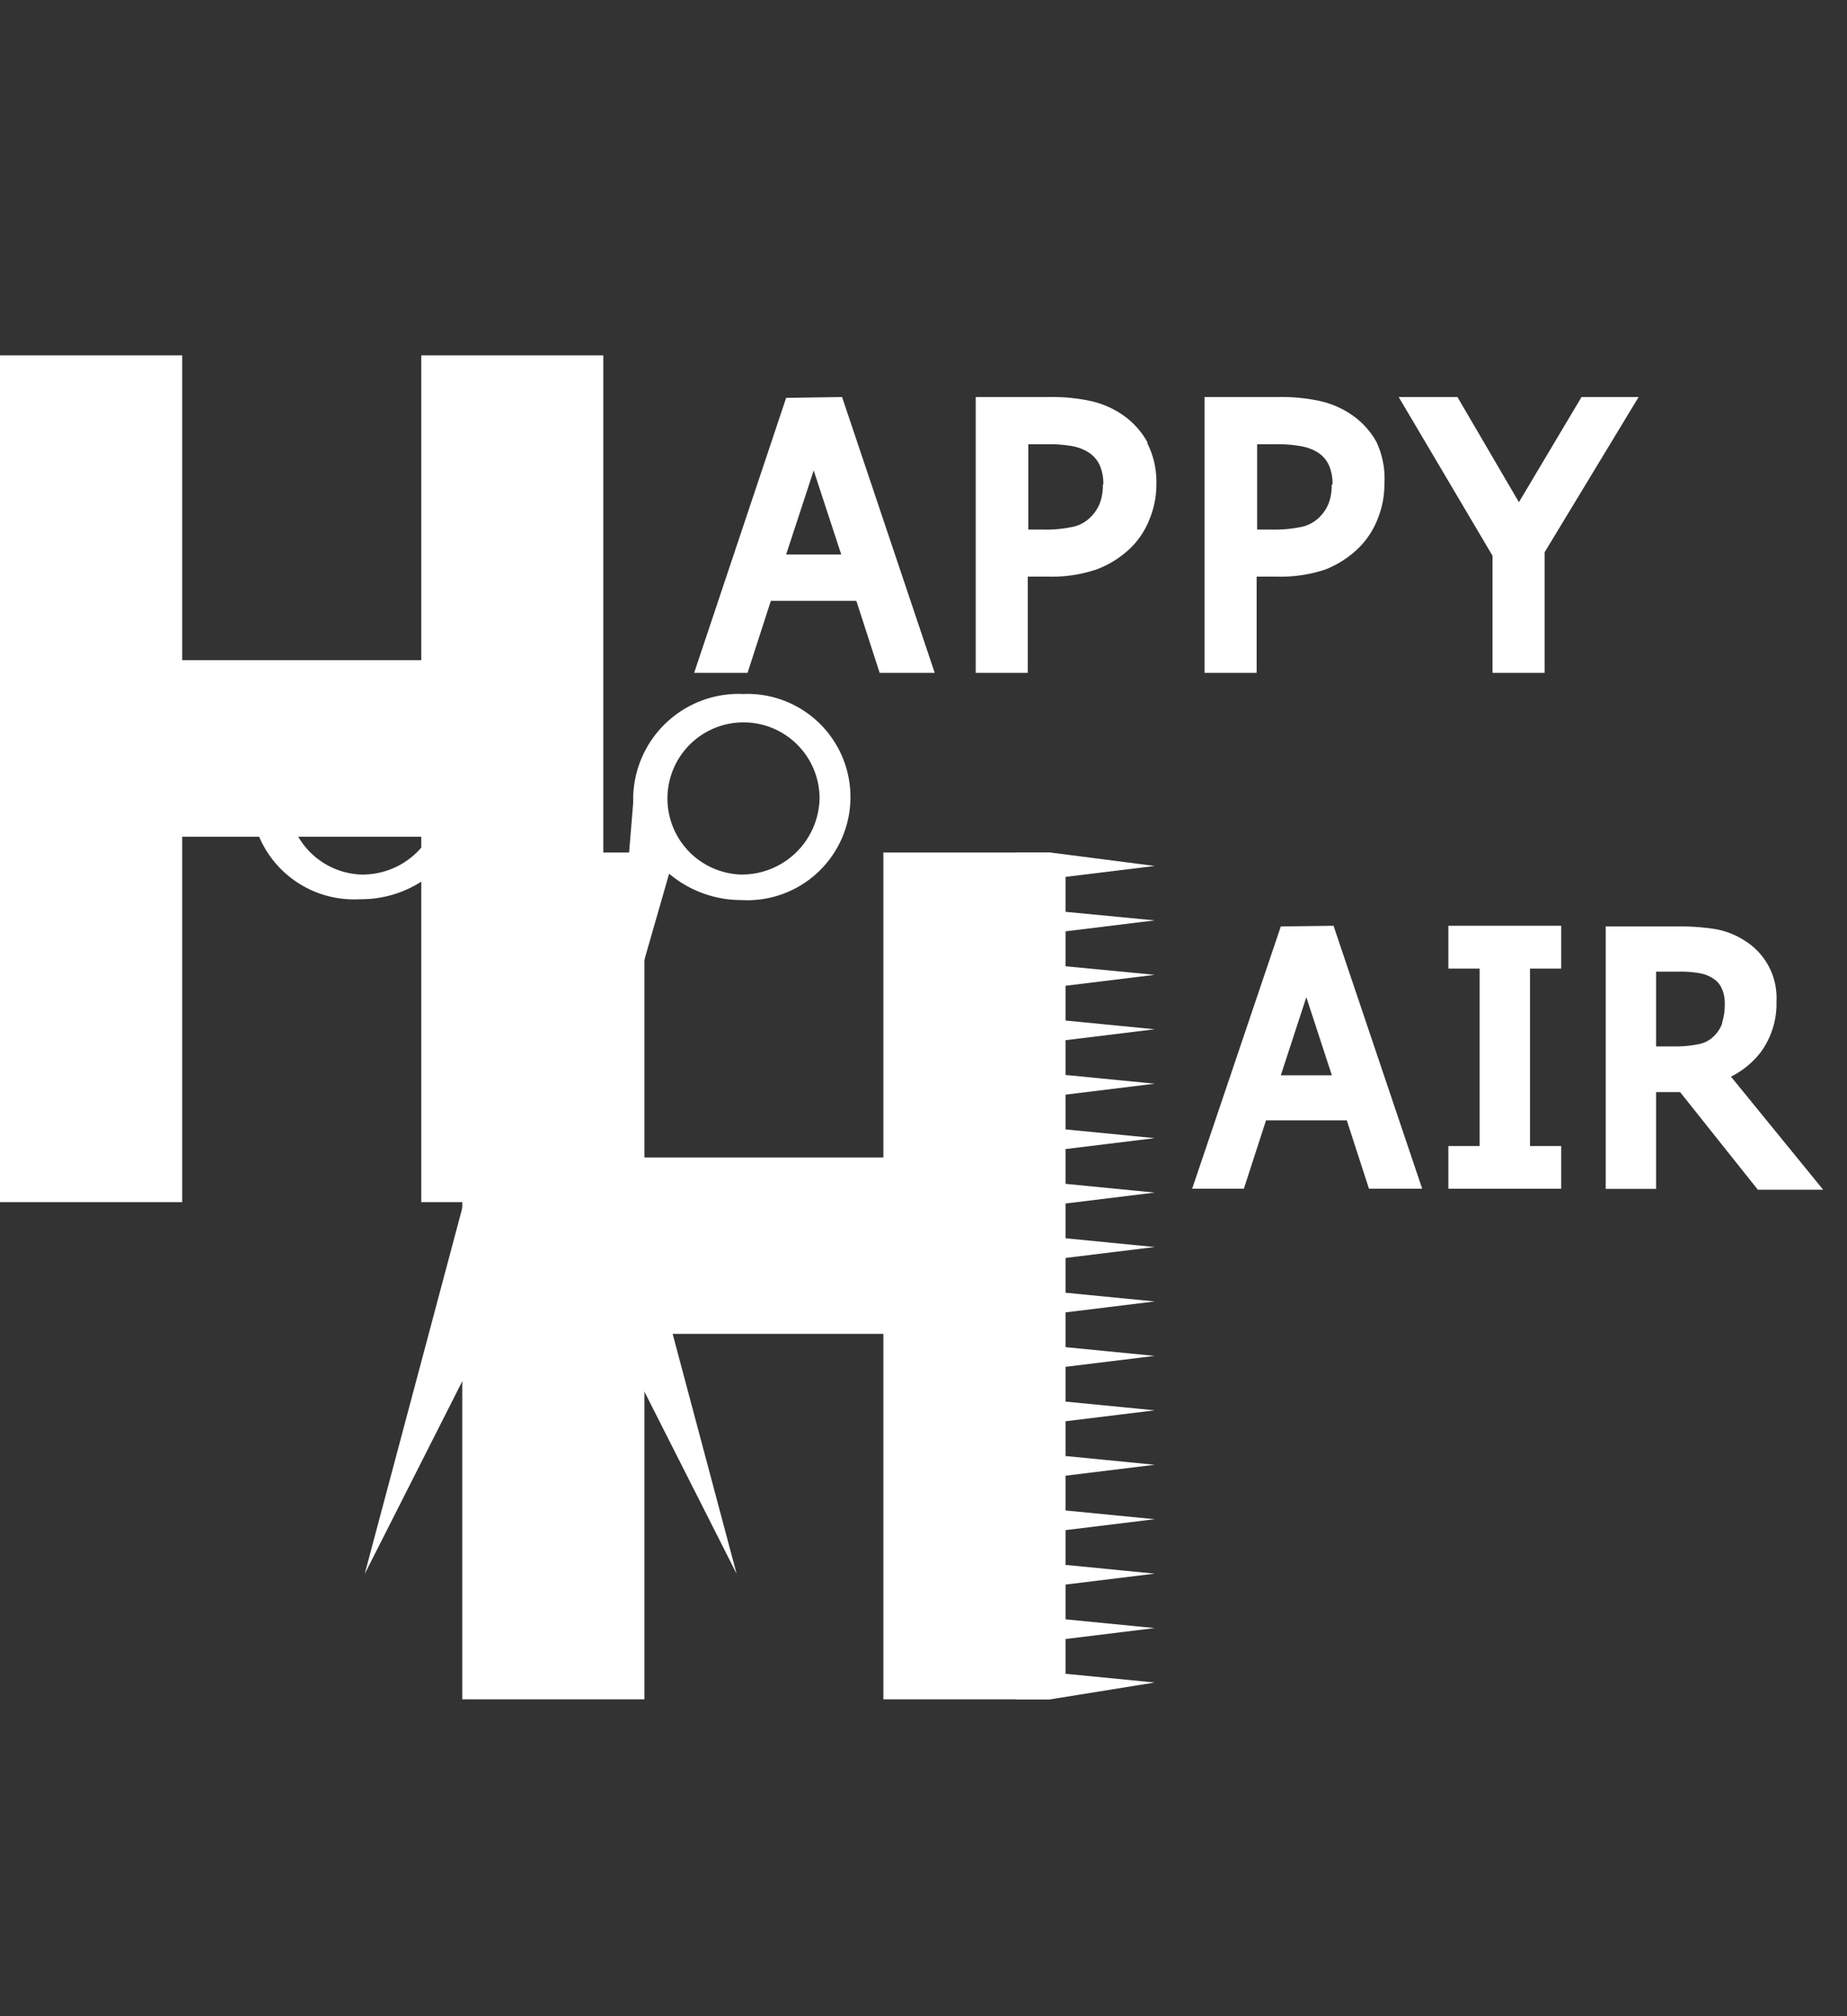 <svg id="Ebene_1" data-name="Ebene 1" xmlns="http://www.w3.org/2000/svg" viewBox="0 0 110 120"><rect x="0" y="0" width="110" height="120" fill="#333333" stroke="none"/><defs><style>.cls-1{fill:#fff;}</style></defs><title>Zeichenfläche 1 Kopie</title><polygon class="cls-1" points="52.61 50.74 52.61 68.89 38.38 68.89 38.38 50.74 27.53 50.74 27.53 101.14 38.38 101.14 38.38 79.39 52.61 79.39 52.61 101.14 62.56 101.14 62.56 50.74 52.61 50.74"/><polygon class="cls-1" points="25.09 21.15 25.09 39.29 10.85 39.29 10.85 21.15 0 21.15 0 71.55 10.85 71.55 10.85 49.8 25.09 49.8 25.09 71.55 35.93 71.55 35.93 21.15 25.09 21.15"/><path class="cls-1" d="M44.1,52.05a4.53,4.53,0,1,1,4.71-4.53,4.63,4.63,0,0,1-4.71,4.53m-22.61,0a4.53,4.53,0,1,1,4.72-4.53,4.62,4.62,0,0,1-4.72,4.53M44.16,41.3a6.29,6.29,0,0,0-6.45,6.13c0,.12,0,.23,0,.35l0,0-.77,9.34L32.8,60.39l-4.15-3.31-.77-9.34v0c0-.12,0-.23,0-.35a6.29,6.29,0,0,0-6.45-6.13,6.14,6.14,0,1,0,0,12.26A6.64,6.64,0,0,0,25.74,52l3.68,12.82-7.7,28.86L32.8,71.81,43.87,93.67l-7.7-28.86L39.85,52a6.66,6.66,0,0,0,4.31,1.57,6.14,6.14,0,1,0,0-12.26"/><polygon class="cls-1" points="60.51 50.74 60.51 52.55 60.51 53.98 60.51 55.79 60.51 57.22 60.51 59.03 60.51 60.46 60.51 62.27 60.51 63.7 60.51 65.51 60.51 66.94 60.51 68.75 60.51 70.18 60.51 71.99 60.51 73.42 60.51 75.23 60.51 76.66 60.51 78.47 60.51 79.9 60.51 81.71 60.51 83.14 60.51 84.95 60.51 86.38 60.51 88.19 60.51 89.61 60.51 91.43 60.51 92.86 60.51 94.67 60.51 96.09 60.51 97.91 60.51 99.33 60.51 101.14 60.51 101.15 60.55 101.14 62.56 101.14 68.77 100.14 63.46 99.62 63.46 97.55 68.77 96.9 63.46 96.38 63.46 94.31 68.77 93.66 63.46 93.14 63.46 91.07 68.77 90.42 63.46 89.9 63.46 87.83 68.77 87.18 63.46 86.66 63.46 84.59 68.77 83.94 63.46 83.42 63.46 81.35 68.77 80.7 63.46 80.18 63.46 78.11 68.77 77.46 63.46 76.94 63.46 74.87 68.77 74.22 63.46 73.7 63.46 71.63 68.77 70.98 63.46 70.46 63.46 68.39 68.77 67.74 63.46 67.22 63.46 65.15 68.77 64.5 63.46 63.98 63.46 61.91 68.77 61.26 63.46 60.74 63.46 58.67 68.77 58.02 63.46 57.51 63.46 55.43 68.77 54.78 63.46 54.27 63.46 52.19 68.77 51.54 62.56 50.74 60.51 50.74"/><path class="cls-1" d="M46.82,33l1.64-5,1.64,5Zm0-9.32L41.34,40.05h3.18l1.39-4.29H51l1.39,4.29h3.28L50.15,23.63Z"/><path class="cls-1" d="M65.68,28.84a3,3,0,0,1-.17,1.09h0a2.37,2.37,0,0,1-.54.83,2.14,2.14,0,0,1-1,.58,7.75,7.75,0,0,1-1.87.18h-.86V26.44h1.16a7.69,7.69,0,0,1,1.5.12,2.78,2.78,0,0,1,.95.38,1.76,1.76,0,0,1,.64.74,2.73,2.73,0,0,1,.22,1.16m2.64-2.49a4.74,4.74,0,0,0-1.51-1.67,5.45,5.45,0,0,0-1.87-.81,10.76,10.76,0,0,0-2.44-.24H58.11V40.05h3.1V34.32h1.21a8.31,8.31,0,0,0,2.89-.43,5.9,5.9,0,0,0,2.06-1.31,4.94,4.94,0,0,0,1.1-1.7,5.47,5.47,0,0,0,.4-2.09,5.1,5.1,0,0,0-.55-2.43Z"/><path class="cls-1" d="M79.31,28.84a3,3,0,0,1-.17,1.09h0a2.37,2.37,0,0,1-.54.83,2.14,2.14,0,0,1-1,.58,7.75,7.75,0,0,1-1.87.18h-.86V26.44H76a7.69,7.69,0,0,1,1.5.12,2.78,2.78,0,0,1,1,.38,1.76,1.76,0,0,1,.64.74,2.73,2.73,0,0,1,.22,1.16M82,26.35a4.74,4.74,0,0,0-1.51-1.67,5.45,5.45,0,0,0-1.87-.81,10.76,10.76,0,0,0-2.44-.24H71.74V40.05h3.1V34.32h1.21a8.41,8.41,0,0,0,2.9-.43,6,6,0,0,0,2-1.31,4.94,4.94,0,0,0,1.1-1.7,5.47,5.47,0,0,0,.4-2.09A5.1,5.1,0,0,0,82,26.36Z"/><polygon class="cls-1" points="94.19 23.63 90.46 29.89 86.8 23.63 83.3 23.63 88.89 33.08 88.89 40.05 91.99 40.05 91.99 32.87 97.59 23.63 94.19 23.63"/><path class="cls-1" d="M76.28,64l1.52-4.65L79.32,64Zm0-8.86L71,70.75h3.08l1.32-4.07h4.81l1.32,4.07H84.7L79.42,55.1Z"/><polygon class="cls-1" points="86.26 57.65 88.12 57.65 88.12 68.21 86.26 68.21 86.26 70.75 92.98 70.75 92.98 68.21 91.12 68.21 91.12 57.65 92.98 57.65 92.98 55.1 86.26 55.1 86.26 57.65"/><path class="cls-1" d="M102.57,60.9a2,2,0,0,1-.5.77,1.68,1.68,0,0,1-.88.47,6.47,6.47,0,0,1-1.39.14H98.63V57.83H100a6.42,6.42,0,0,1,1.26.1,2.11,2.11,0,0,1,.77.31,1.33,1.33,0,0,1,.51.59,2.11,2.11,0,0,1,.18.91,3.59,3.59,0,0,1-.17,1.16m.54,3.18a5.1,5.1,0,0,0,1.79-1.48,4.88,4.88,0,0,0,.92-3A4,4,0,0,0,103.93,56a4.7,4.7,0,0,0-1.82-.71,13.5,13.5,0,0,0-2.19-.15H95.63V70.76h3V65h1.43l4.63,5.81h3.89Z"/></svg>